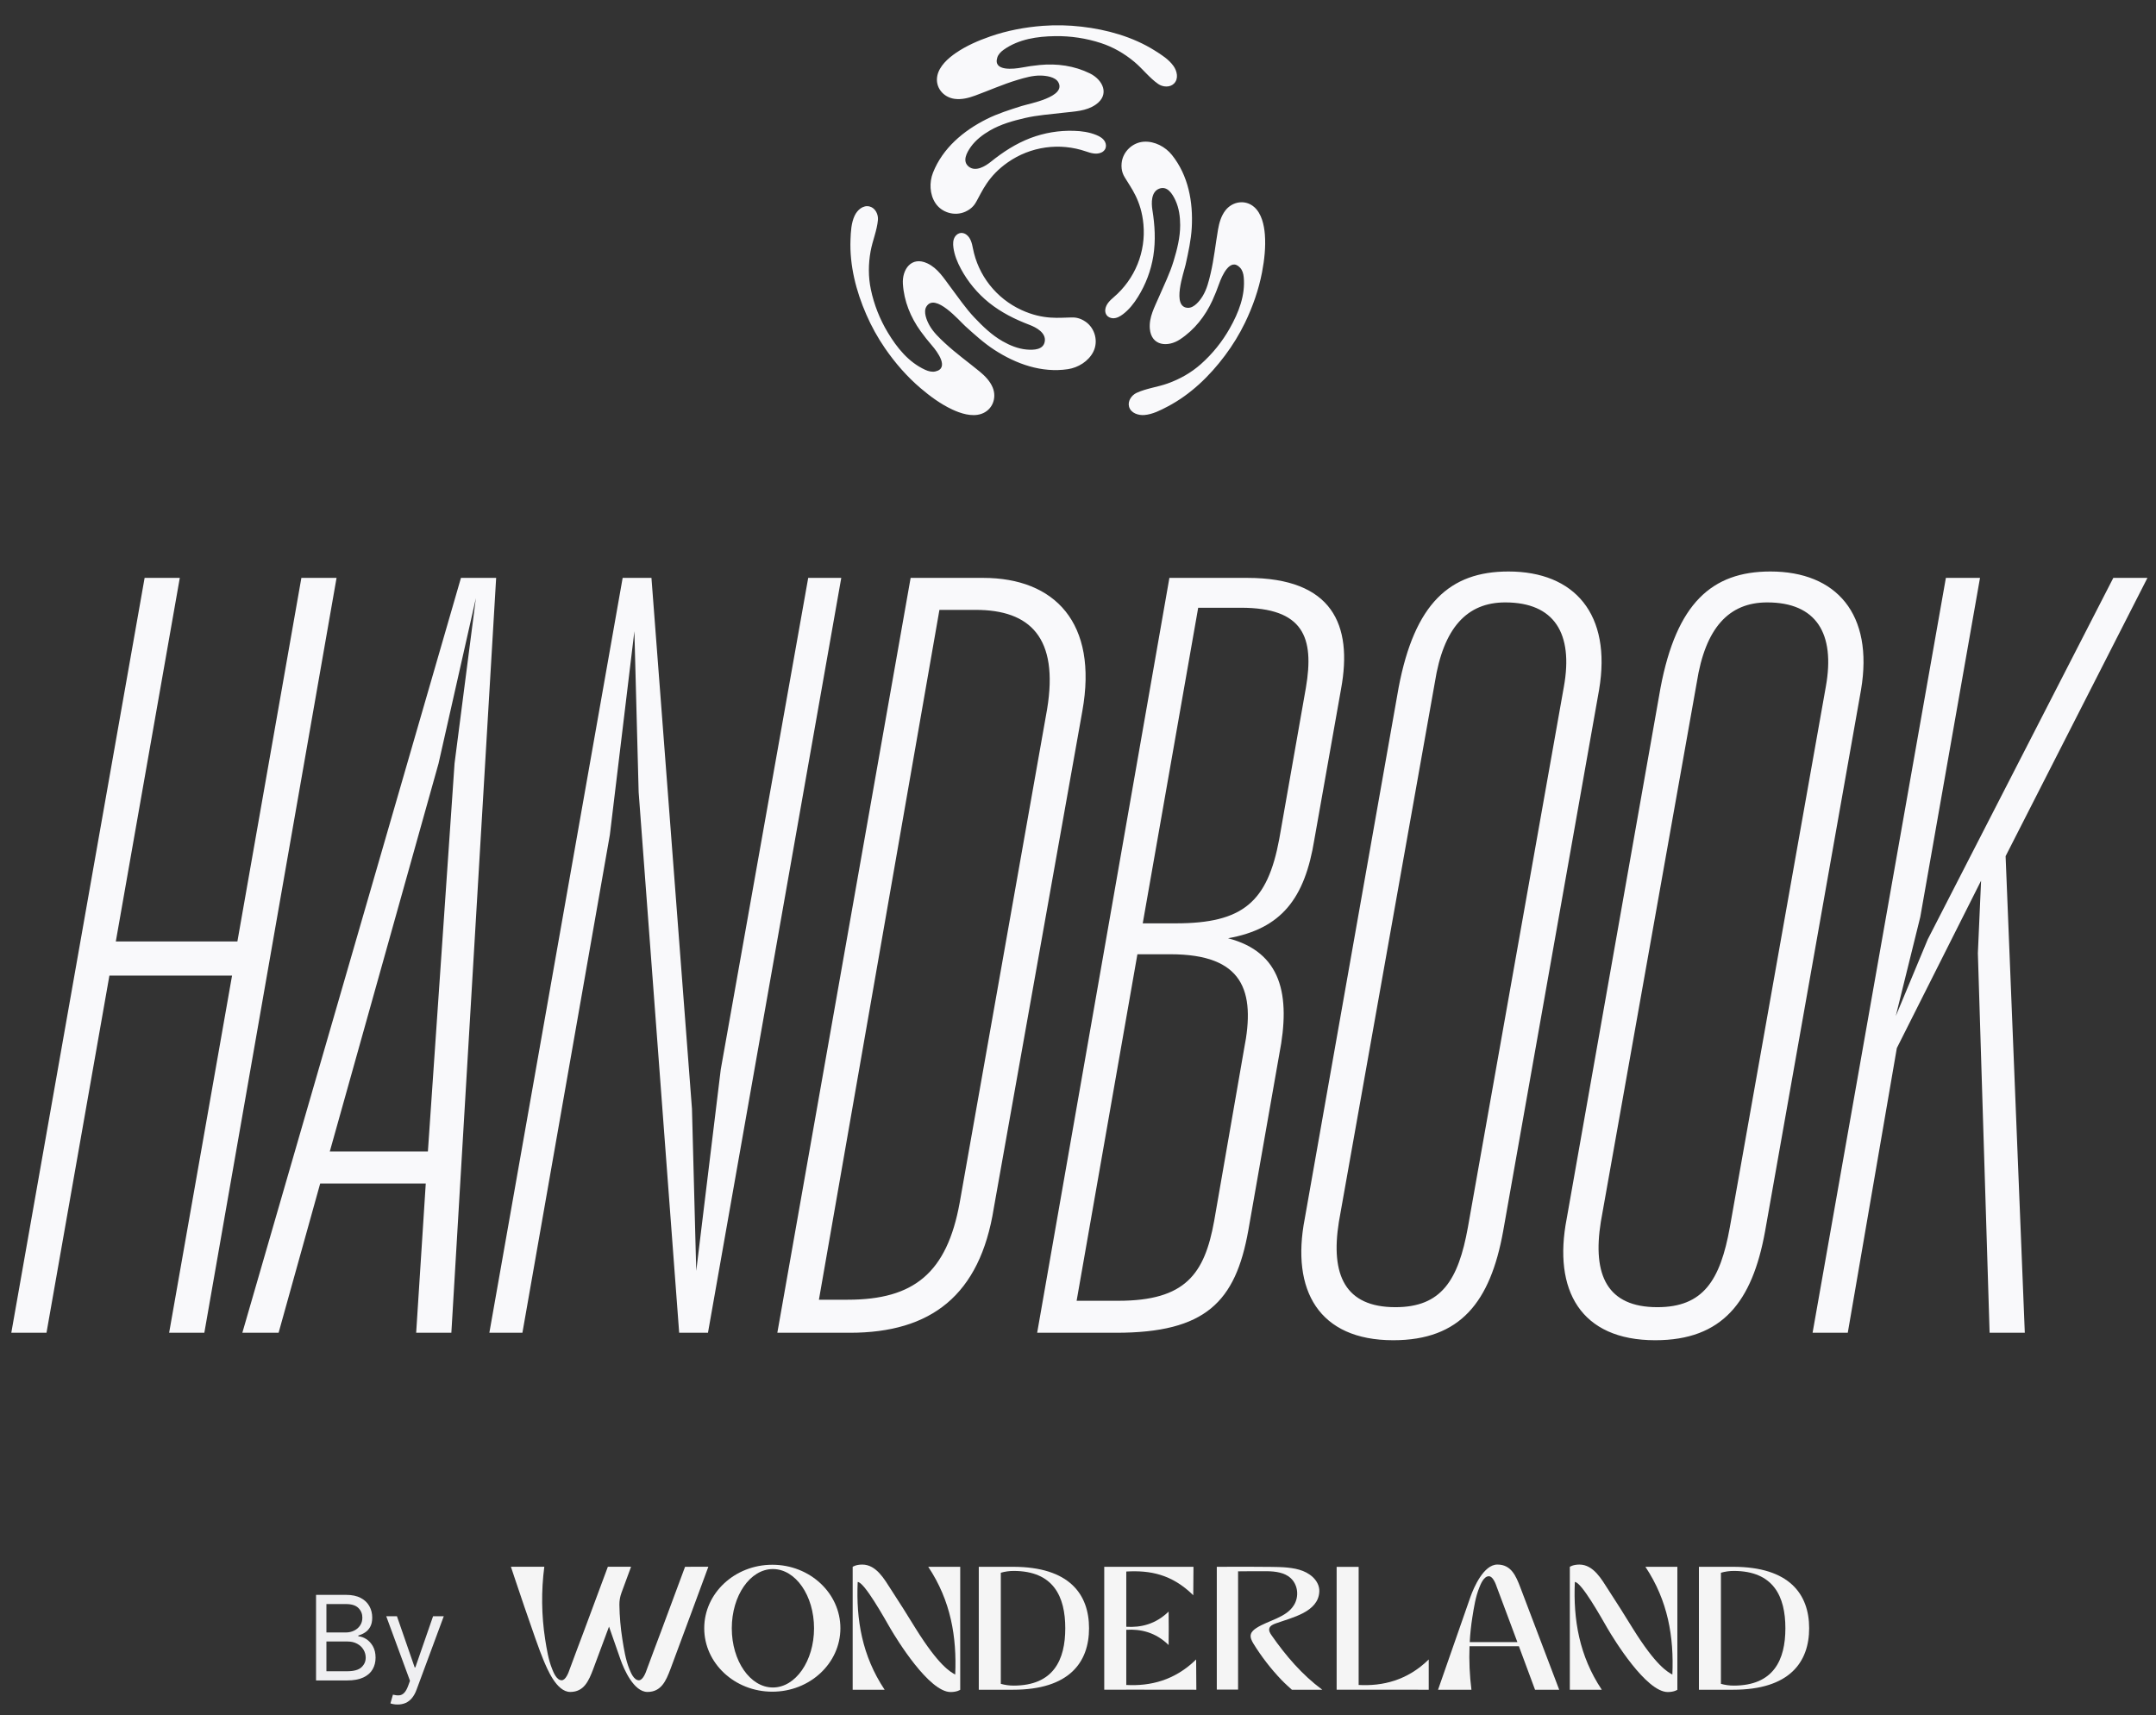 <svg width="186" height="148" viewBox="0 0 186 148" fill="none" xmlns="http://www.w3.org/2000/svg">
<rect x="0" y="0" width="186" height="148" fill="#333333" stroke="none"/>
<path d="M95.354 12.841C95.444 12.654 95.425 12.425 95.331 12.239C95.181 11.945 94.878 11.772 94.582 11.65C93.969 11.399 93.303 11.306 92.642 11.288C91.365 11.248 90.092 11.46 88.898 11.912C87.617 12.404 86.525 13.12 85.471 13.967C84.989 14.354 84.173 14.843 83.587 14.388C82.989 13.924 83.394 13.177 83.753 12.672C84.175 12.08 84.787 11.614 85.414 11.253C86.337 10.72 87.381 10.426 88.414 10.186C89.5 9.933 90.618 9.862 91.723 9.729C92.686 9.614 93.697 9.603 94.526 9.029C95.761 8.174 95.156 6.891 94.028 6.335C92.68 5.671 91.188 5.465 89.699 5.608C89.171 5.66 88.646 5.735 88.125 5.834C87.489 5.953 85.653 6.181 86.037 4.966C86.126 4.682 86.35 4.46 86.594 4.288C87.885 3.375 89.478 3.139 91.033 3.118C92.373 3.099 93.707 3.301 94.98 3.716C96.051 4.066 97.013 4.628 97.875 5.349C98.589 5.948 99.15 6.709 99.918 7.245C100.306 7.517 100.924 7.569 101.281 7.212C101.701 6.795 101.546 6.131 101.243 5.702C100.839 5.127 100.199 4.723 99.612 4.355C97.722 3.173 95.502 2.551 93.297 2.3C92.193 2.171 91.078 2.148 89.969 2.229C88.425 2.347 86.888 2.635 85.425 3.145C84.397 3.503 83.368 3.948 82.468 4.565C81.793 5.026 81.034 5.703 80.863 6.537C80.659 7.532 81.377 8.403 82.365 8.531C82.956 8.608 83.554 8.459 84.113 8.253C85.33 7.807 86.517 7.274 87.761 6.901C88.415 6.705 89.091 6.507 89.779 6.52C90.253 6.53 91.04 6.632 91.301 7.096C92.012 8.364 88.8 8.937 88.144 9.145C87.114 9.473 86.077 9.794 85.109 10.281C83.11 11.285 81.329 12.784 80.493 14.893C80.162 15.728 80.197 16.767 80.701 17.529C81.248 18.357 82.376 18.677 83.285 18.265C83.909 17.982 84.129 17.572 84.232 17.39C84.726 16.529 85.22 15.212 86.949 14.006C87.916 13.329 89.031 12.892 90.203 12.728C91.374 12.565 92.568 12.681 93.686 13.066C94.1 13.209 94.575 13.353 95.001 13.167C95.151 13.105 95.276 12.993 95.352 12.85L95.354 12.841ZM82.904 20.1C82.695 20.116 82.505 20.247 82.391 20.421C82.208 20.696 82.209 21.044 82.251 21.359C82.338 22.011 82.59 22.631 82.904 23.209C83.508 24.328 84.33 25.316 85.321 26.117C86.391 26.972 87.563 27.553 88.829 28.036C89.406 28.256 90.241 28.713 90.136 29.446C90.03 30.192 89.176 30.216 88.557 30.16C87.829 30.094 87.117 29.801 86.489 29.442C85.561 28.913 84.785 28.163 84.058 27.395C83.294 26.589 82.673 25.662 82.006 24.779C81.424 24.008 80.909 23.145 79.994 22.719C78.631 22.085 77.814 23.246 77.893 24.494C77.988 25.984 78.554 27.374 79.424 28.58C79.732 29.008 80.062 29.421 80.407 29.82C80.829 30.307 81.946 31.772 80.693 32.051C80.401 32.116 80.095 32.035 79.823 31.912C78.381 31.256 77.379 30.005 76.583 28.678C75.897 27.535 75.406 26.287 75.131 24.985C74.901 23.89 74.909 22.781 75.108 21.679C75.273 20.765 75.657 19.902 75.74 18.975C75.781 18.504 75.519 17.948 75.03 17.819C74.458 17.666 73.956 18.131 73.732 18.607C73.433 19.241 73.4 19.994 73.373 20.683C73.287 22.899 73.854 25.119 74.738 27.142C75.178 28.155 75.715 29.125 76.341 30.038C77.214 31.308 78.235 32.485 79.411 33.488C80.237 34.193 81.14 34.856 82.126 35.322C82.866 35.672 83.836 35.987 84.649 35.716C85.617 35.391 86.019 34.341 85.636 33.427C85.408 32.881 84.979 32.441 84.521 32.063C83.521 31.241 82.464 30.485 81.516 29.602C81.019 29.14 80.508 28.656 80.176 28.057C79.947 27.645 79.643 26.916 79.918 26.46C80.667 25.215 82.773 27.691 83.283 28.151C84.083 28.872 84.883 29.603 85.791 30.192C87.667 31.409 89.864 32.192 92.122 31.856C93.017 31.723 93.905 31.173 94.318 30.359C94.765 29.476 94.481 28.344 93.667 27.769C93.108 27.374 92.64 27.39 92.431 27.392C91.433 27.397 90.037 27.631 88.12 26.748C87.047 26.254 86.108 25.514 85.38 24.588C84.652 23.662 84.157 22.578 83.934 21.425C83.853 20.997 83.739 20.516 83.365 20.243C83.235 20.144 83.075 20.093 82.912 20.099L82.904 20.1ZM95.459 27.178C95.577 27.349 95.786 27.447 95.996 27.459C96.328 27.478 96.63 27.303 96.884 27.11C97.409 26.709 97.824 26.183 98.17 25.623C98.844 24.544 99.295 23.343 99.498 22.09C99.709 20.743 99.631 19.445 99.418 18.115C99.322 17.507 99.303 16.562 99.993 16.285C100.698 16.001 101.146 16.724 101.406 17.286C101.712 17.945 101.815 18.703 101.815 19.423C101.815 20.485 101.551 21.527 101.243 22.537C100.922 23.597 100.426 24.594 99.988 25.61C99.608 26.495 99.112 27.371 99.197 28.368C99.326 29.858 100.746 29.98 101.795 29.288C103.048 28.461 103.974 27.281 104.594 25.928C104.813 25.449 105.008 24.959 105.183 24.463C105.398 23.854 106.116 22.163 106.985 23.101C107.189 23.319 107.27 23.623 107.298 23.918C107.447 25.486 106.857 26.973 106.098 28.321C105.445 29.483 104.602 30.529 103.603 31.417C102.762 32.163 101.791 32.71 100.731 33.09C99.853 33.404 98.907 33.506 98.057 33.898C97.625 34.096 97.273 34.602 97.403 35.087C97.557 35.654 98.213 35.855 98.74 35.81C99.443 35.749 100.115 35.401 100.73 35.079C102.705 34.045 104.357 32.447 105.68 30.676C106.344 29.791 106.922 28.845 107.405 27.85C108.075 26.464 108.59 24.997 108.879 23.484C109.081 22.422 109.205 21.314 109.121 20.232C109.056 19.421 108.845 18.429 108.202 17.866C107.437 17.194 106.319 17.375 105.713 18.161C105.351 18.631 105.182 19.219 105.081 19.802C104.863 21.073 104.733 22.358 104.437 23.615C104.282 24.274 104.115 24.954 103.76 25.54C103.514 25.943 103.031 26.568 102.496 26.561C101.035 26.539 102.142 23.49 102.287 22.821C102.517 21.772 102.754 20.719 102.814 19.643C102.937 17.423 102.522 15.141 101.099 13.366C100.536 12.664 99.612 12.175 98.696 12.227C97.702 12.284 96.857 13.094 96.763 14.081C96.698 14.76 96.946 15.154 97.052 15.334C97.556 16.189 98.457 17.272 98.645 19.362C98.752 20.532 98.577 21.711 98.135 22.801C97.692 23.89 96.995 24.86 96.1 25.629C95.768 25.913 95.406 26.251 95.354 26.71C95.333 26.873 95.37 27.039 95.46 27.178H95.459Z" fill="#F9F9FB"/>
<path d="M20.02 84.18H9.439L4.011 115H0.975L12.476 49.864H15.511L9.991 81.236H20.48L26 49.864H29.035L17.628 115H14.591L20.02 84.18ZM36.731 102.12H27.623L24.035 115H20.907L39.767 49.864H42.803L38.939 115H35.903L36.731 102.12ZM28.451 99.36H36.915L39.215 65.872L41.055 51.612L37.835 65.872L28.451 99.36ZM45.069 115H42.217L53.717 49.864H56.201L59.697 95.68L60.065 109.664L62.181 92.276L69.725 49.864H72.577L61.077 115H58.593L55.097 68.356L54.729 54.464L52.613 72.036L45.069 115ZM78.561 49.864H84.817C90.981 49.864 94.753 53.728 93.373 61.364L85.737 104.236C84.541 111.78 80.309 115 73.317 115H67.061L78.561 49.864ZM81.045 52.624L70.649 112.148H73.133C78.837 112.148 81.689 109.848 82.793 103.776L90.337 61.18C91.349 55.016 88.865 52.624 84.173 52.624H81.045ZM89.477 115L100.885 49.864H107.601C114.961 49.864 116.709 53.912 115.697 59.432L113.397 72.404C112.569 77.556 110.545 80.132 105.945 80.96C110.545 82.156 111.373 85.836 110.361 90.988L107.693 106.168C106.589 112.332 104.013 115 96.285 115H89.477ZM103.369 52.44L98.585 79.672H101.437C107.233 79.672 109.349 77.832 110.361 72.404L112.661 59.34C113.397 55.016 112.477 52.44 107.049 52.44H103.369ZM98.125 82.34L92.881 112.24H96.469C102.265 112.24 103.921 109.94 104.749 105.34L107.325 90.528C108.337 85.468 107.233 82.34 100.977 82.34H98.125ZM120.198 115.644C113.758 115.644 111.366 111.32 112.562 105.156L120.658 59.34C122.038 52.072 125.074 49.312 130.134 49.312C135.838 49.312 139.058 52.992 137.954 59.524L129.674 106.26C128.57 112.332 125.994 115.644 120.198 115.644ZM120.382 112.792C124.338 112.792 125.81 110.492 126.638 105.892L134.918 59.248C135.746 54.648 134.09 51.98 129.858 51.98C126.546 51.98 124.522 54.188 123.786 58.88L115.506 105.432C114.77 110.032 116.058 112.792 120.382 112.792ZM142.796 115.644C136.356 115.644 133.964 111.32 135.16 105.156L143.256 59.34C144.636 52.072 147.672 49.312 152.732 49.312C158.436 49.312 161.656 52.992 160.552 59.524L152.272 106.26C151.168 112.332 148.592 115.644 142.796 115.644ZM142.98 112.792C146.936 112.792 148.408 110.492 149.236 105.892L157.516 59.248C158.344 54.648 156.688 51.98 152.456 51.98C149.144 51.98 147.12 54.188 146.384 58.88L138.104 105.432C137.368 110.032 138.656 112.792 142.98 112.792ZM170.909 75.992L163.641 90.436L159.409 115H156.373L167.873 49.864H170.817L165.665 79.12L163.549 87.676L166.309 81.052L182.317 49.864H185.261L173.025 73.876L174.681 115H171.645L170.633 82.248L170.909 75.992Z" fill="#F9F9FB"/>
<g opacity="0.95">
<path d="M27.266 145V137.615H29.848C30.362 137.615 30.787 137.704 31.121 137.882C31.455 138.058 31.704 138.294 31.867 138.593C32.031 138.888 32.112 139.216 32.112 139.577C32.112 139.894 32.056 140.156 31.943 140.363C31.832 140.57 31.686 140.733 31.503 140.853C31.323 140.974 31.127 141.062 30.915 141.12V141.192C31.141 141.207 31.368 141.286 31.597 141.43C31.825 141.575 32.016 141.781 32.17 142.05C32.324 142.32 32.401 142.649 32.401 143.038C32.401 143.409 32.317 143.742 32.148 144.037C31.98 144.333 31.715 144.567 31.352 144.74C30.989 144.913 30.516 145 29.934 145H27.266ZM28.16 144.207H29.934C30.519 144.207 30.933 144.094 31.178 143.868C31.426 143.639 31.55 143.363 31.55 143.038C31.55 142.788 31.486 142.558 31.359 142.346C31.231 142.132 31.05 141.962 30.814 141.834C30.579 141.704 30.3 141.639 29.978 141.639H28.16V144.207ZM28.16 140.861H29.819C30.088 140.861 30.331 140.808 30.547 140.702C30.766 140.596 30.939 140.447 31.067 140.255C31.197 140.062 31.261 139.837 31.261 139.577C31.261 139.252 31.148 138.977 30.922 138.751C30.697 138.523 30.338 138.409 29.848 138.409H28.16V140.861ZM34.303 147.077C34.159 147.077 34.03 147.065 33.917 147.041C33.804 147.019 33.726 146.998 33.683 146.976L33.899 146.226C34.106 146.279 34.288 146.298 34.447 146.284C34.606 146.269 34.746 146.198 34.869 146.071C34.994 145.946 35.108 145.743 35.212 145.462L35.37 145.029L33.322 139.462H34.245L35.774 143.875H35.832L37.361 139.462H38.284L35.933 145.808C35.827 146.094 35.696 146.331 35.54 146.518C35.383 146.708 35.202 146.849 34.995 146.94C34.791 147.031 34.56 147.077 34.303 147.077Z" fill="#F9F9FB"/>
<path d="M59.101 135.193C59.101 135.193 57.509 139.489 57.013 140.814C57.013 140.814 55.894 143.783 55.814 144.022C55.709 144.335 55.464 144.985 55.117 144.985C54.666 144.985 54.399 144.268 54.298 144.022C53.968 143.21 53.828 142.294 53.691 141.436C53.537 140.457 53.451 139.468 53.436 138.478C53.431 138.123 53.492 137.769 53.616 137.434L54.442 135.192H52.44C52.44 135.192 50.847 139.488 50.351 140.813C50.351 140.813 49.232 143.781 49.152 144.02C49.048 144.334 48.802 144.984 48.456 144.984C48.003 144.984 47.737 144.266 47.637 144.02C47.307 143.208 47.166 142.293 47.029 141.435C46.711 139.366 46.687 137.265 46.958 135.19H44.077C44.077 135.19 46.241 141.724 46.884 143.237C47.202 143.989 48.005 145.992 49.196 145.992C50.386 145.992 50.793 145.029 51.177 144.019C51.373 143.507 51.935 141.99 52.54 140.355C53.015 141.721 53.43 142.908 53.547 143.237C53.82 144.004 54.669 145.992 55.858 145.992C57.048 145.992 57.457 145.029 57.84 144.019C58.327 142.741 61.109 135.19 61.109 135.19L59.101 135.193Z" fill="white"/>
<path d="M106.81 135.582V145.791H104.974V135.193C105.932 135.193 109.961 135.174 110.753 135.234C111.661 135.303 112.569 135.449 113.25 136.078C113.607 136.409 113.84 136.852 113.818 137.332C113.741 139.106 111.454 139.573 110.059 140.08C109.833 140.162 109.581 140.272 109.51 140.491C109.439 140.711 109.573 140.925 109.703 141.112C110.922 142.862 112.333 144.516 114.078 145.805H111.456C111.456 145.805 110.818 145.238 110.548 144.949C109.634 143.99 108.826 142.945 108.138 141.829C107.986 141.578 107.836 141.291 107.913 141.012C107.978 140.777 108.186 140.61 108.395 140.473C109.43 139.801 110.983 139.589 111.646 138.473C112.076 137.748 111.983 136.76 111.347 136.168C110.823 135.682 110.018 135.587 109.319 135.575C108.511 135.561 107.697 135.585 106.892 135.585L106.81 135.582Z" fill="white"/>
<path d="M82.839 135.193H80.08C82.033 138.124 82.55 141.258 82.407 144.494C82.004 144.259 81.024 143.779 78.98 140.494C78.088 139.058 77.795 138.573 76.87 137.156C76.318 136.311 75.615 135.001 74.387 135.001C73.836 135.001 73.561 135.196 73.561 135.196V145.804H76.32C74.366 142.873 73.85 139.739 73.993 136.503C74.564 136.503 76.305 139.637 76.805 140.499C77.359 141.445 80.141 146 82.013 146C81.998 146 82.028 146 82.013 146C82.565 146 82.839 145.806 82.839 145.806V135.193Z" fill="white"/>
<path d="M66.629 135.017C63.385 135.017 60.755 137.469 60.755 140.494C60.755 143.519 63.385 145.97 66.629 145.97C69.872 145.97 72.502 143.518 72.502 140.494C72.502 137.47 69.874 135.017 66.629 135.017ZM66.678 145.608C64.72 145.608 63.132 143.32 63.132 140.498C63.132 137.676 64.72 135.388 66.678 135.388C68.636 135.388 70.228 137.676 70.228 140.498C70.228 143.32 68.635 145.608 66.678 145.608Z" fill="white"/>
<path d="M123.258 145.802V143.189C121.404 145.011 119.263 145.503 117.212 145.39V135.198H115.313V145.8L123.258 145.802Z" fill="white"/>
<path d="M87.389 135.194H84.441V145.802H87.391C92.262 145.802 93.952 143.423 93.952 140.495C93.952 137.567 92.259 135.194 87.389 135.194ZM87.444 145.445C87.07 145.445 86.699 145.393 86.341 145.292V135.707C86.698 135.604 87.07 135.551 87.444 135.55C90.886 135.55 91.902 137.764 91.902 140.496C91.902 143.228 90.886 145.445 87.444 145.445Z" fill="white"/>
<path d="M131.036 142.047C131.67 143.752 132.429 145.802 132.429 145.802H134.514L131.161 136.974C130.776 135.963 130.365 135 129.18 135C127.995 135 127.144 136.988 126.869 137.755C126.552 138.644 124.062 145.802 124.062 145.802H126.942C126.785 144.556 126.73 143.301 126.777 142.047H131.036ZM127.02 139.558C127.156 138.701 127.295 137.785 127.627 136.972C127.727 136.726 127.994 136.008 128.446 136.008C128.792 136.008 129.038 136.66 129.142 136.972C129.225 137.211 130.342 140.18 130.342 140.18C130.471 140.525 130.672 141.073 130.906 141.694H126.795C126.833 140.982 126.908 140.269 127.02 139.558Z" fill="white"/>
<path d="M103.209 145.802L103.192 143.189C101.337 145.011 99.214 145.503 97.165 145.39V140.629C98.404 140.551 99.694 140.841 100.818 141.944L100.827 140.618V140.383L100.818 139.055C99.694 140.158 98.406 140.446 97.165 140.369V135.602C99.207 135.484 101.088 135.825 102.944 137.647L102.962 135.194L95.264 135.197V145.8H97.163V145.795L103.209 145.802Z" fill="white"/>
<path d="M144.708 135.193H141.95C143.902 138.124 144.419 141.258 144.276 144.494C143.873 144.259 142.892 143.779 140.85 140.494C139.957 139.058 139.664 138.573 138.739 137.156C138.188 136.311 137.486 135.001 136.256 135.001C135.704 135.001 135.43 135.196 135.43 135.196V145.804H138.188C136.235 142.873 135.719 139.739 135.863 136.503C136.432 136.503 138.174 139.637 138.675 140.499C139.228 141.445 142.01 146 143.882 146C143.867 146 143.897 146 143.882 146C144.434 146 144.708 145.806 144.708 145.806V135.193Z" fill="white"/>
<path d="M149.514 135.194H146.567V145.802H149.516C154.386 145.802 156.077 143.423 156.077 140.495C156.077 137.567 154.384 135.194 149.514 135.194ZM149.569 145.445C149.195 145.445 148.824 145.393 148.466 145.292V135.707C148.823 135.604 149.195 135.551 149.569 135.55C153.011 135.55 154.027 137.764 154.027 140.496C154.027 143.228 153.011 145.445 149.569 145.445Z" fill="white"/>
</g>
</svg>
